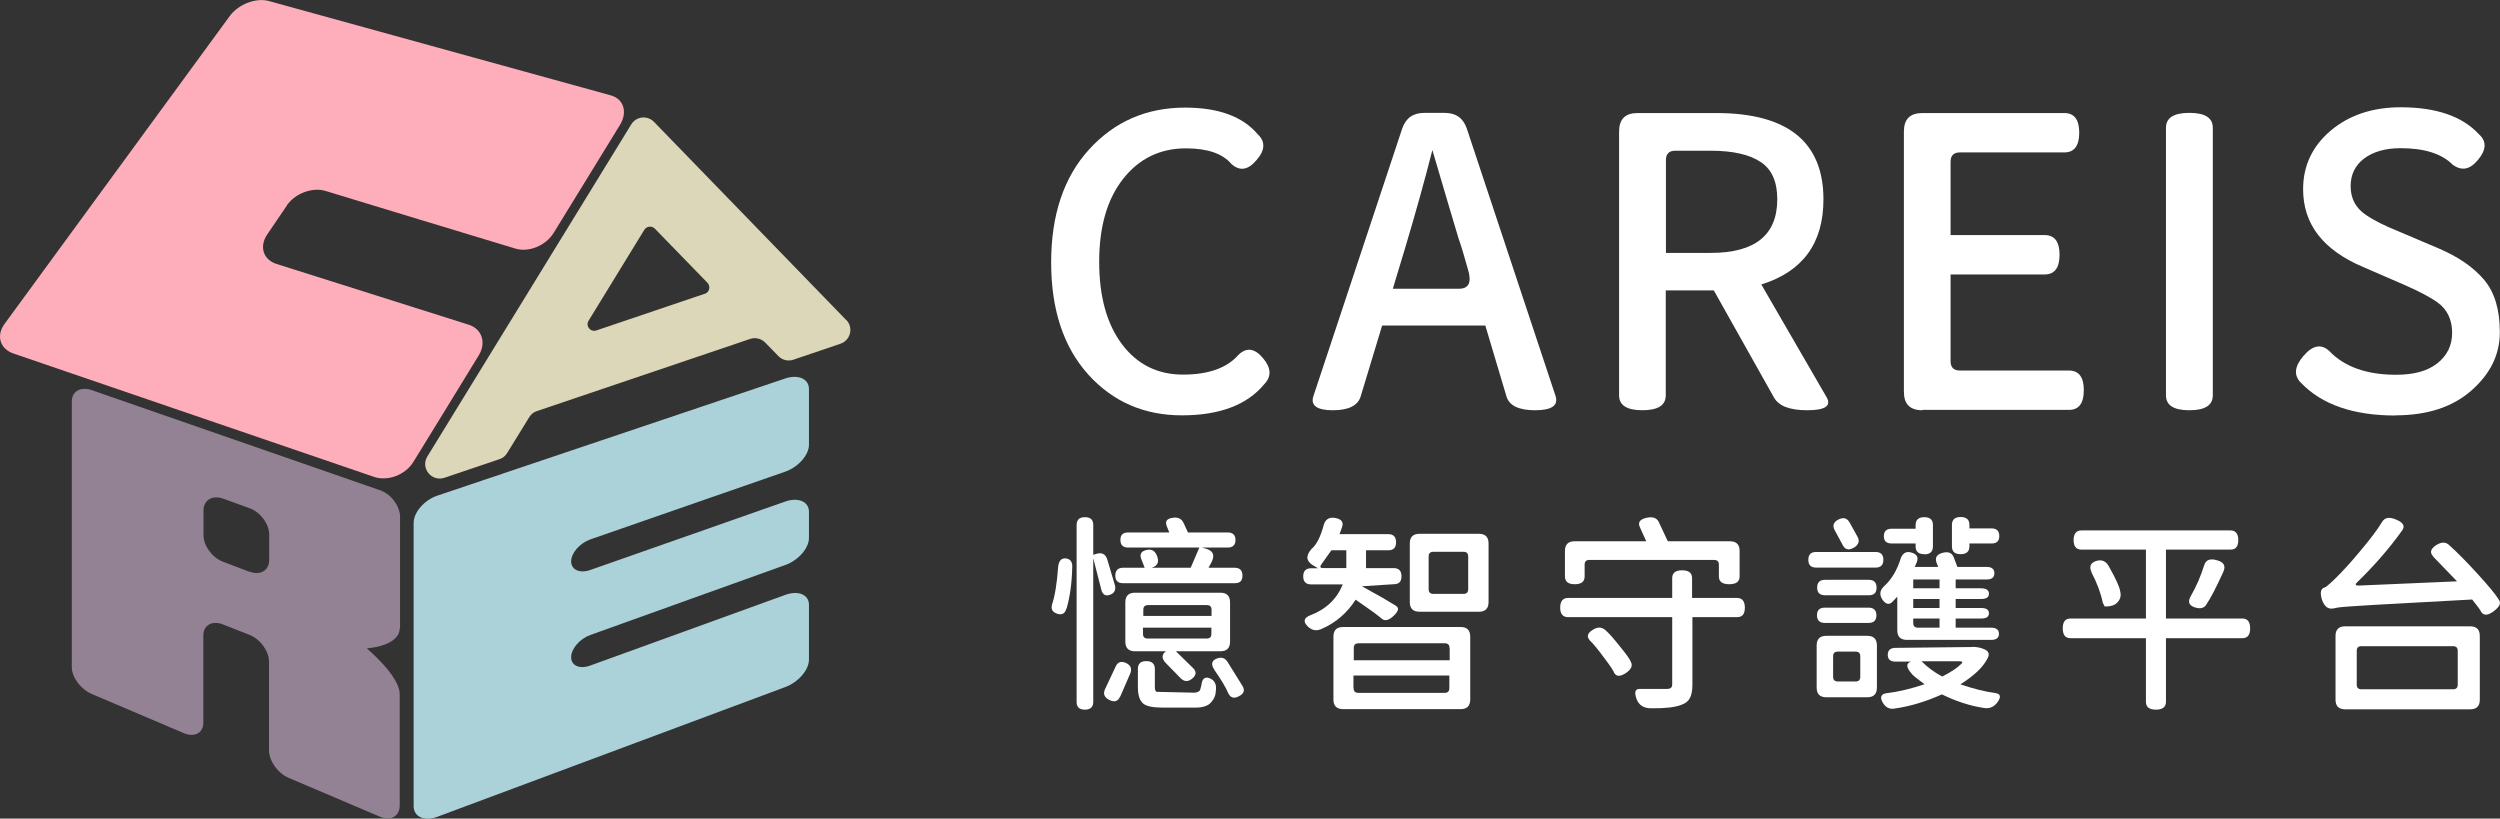 <?xml version="1.0" encoding="UTF-8"?>
<svg id="_圖層_1" xmlns="http://www.w3.org/2000/svg" version="1.1" viewBox="0 0 147.29 48.23">
  <rect x="0" y="0" width="147.29" height="48.23" fill="#333333" stroke="none"/>
  <!-- Generator: Adobe Illustrator 29.8.2, SVG Export Plug-In . SVG Version: 2.1.1 Build 3)  -->
  <defs>
    <style>
      .st0 {
        fill: #928293;
      }

      .st1 {
        fill: #acd2d9;
      }

      .st2 {
        fill: #fff;
      }

      .st3 {
        fill: #dcd7b8;
      }

      .st4 {
        fill: #feaebb;
      }
    </style>
  </defs>
  <g>
    <path class="st0" d="M23.57,37.02v-6.56c0-.64-.52-1.34-1.16-1.57-5.67-1.97-11.35-3.94-17.02-5.91-.64-.22-1.16.08-1.16.67v15.66c0,.59.52,1.29,1.16,1.57l5.43,2.31c.64.27,1.16,0,1.16-.61v-5.14c0-.61.52-.9,1.16-.65.62.24.93.37,1.55.61.64.25,1.16.96,1.16,1.58v5.23c0,.62.52,1.35,1.16,1.62,1.79.76,3.58,1.52,5.38,2.29.64.27,1.16-.03,1.16-.67v-6.56c0-1.07-1.94-2.69-1.94-2.69,0,0,1.94-.12,1.94-1.19h.02ZM14.7,33.69c-.62-.24-.93-.35-1.55-.59-.64-.24-1.16-.94-1.16-1.55v-1.48c0-.61.52-.92,1.16-.69.62.23.93.34,1.55.56.64.23,1.16.93,1.16,1.55v1.5c0,.62-.52.93-1.16.69h0Z"/>
    <path class="st4" d="M16.9,12.11c-.46.68-.7,1.03-1.16,1.71-.48.71-.23,1.48.55,1.73,3.77,1.19,7.55,2.39,11.32,3.58.79.25,1.05,1.06.6,1.8-1.28,2.1-2.57,4.19-3.86,6.29-.47.76-1.5,1.15-2.3.88-7.08-2.42-14.17-4.85-21.25-7.27C0,20.56-.24,19.77.27,19.08,4.7,13.04,9.11,6.98,13.54.94c.51-.69,1.54-1.09,2.3-.88,6.72,1.85,13.43,3.71,20.15,5.56.76.21,1,1,.53,1.75-1.3,2.11-2.6,4.23-3.9,6.35-.46.75-1.46,1.16-2.24.93-3.73-1.13-7.47-2.26-11.2-3.4-.78-.24-1.8.15-2.28.85h0Z"/>
    <path class="st1" d="M33.65,33.07h0c0,.5.5.73,1.13.51,3.83-1.34,7.65-2.69,11.48-4.03.77-.27,1.4,0,1.4.6v1.55c0,.6-.63,1.32-1.4,1.59-3.83,1.37-7.65,2.74-11.48,4.12-.62.22-1.13.81-1.13,1.31h0c0,.5.5.72,1.13.49,3.83-1.39,7.65-2.77,11.48-4.16.77-.28,1.4-.02,1.4.58v3.24c0,.6-.63,1.33-1.4,1.61-6.83,2.55-13.66,5.09-20.49,7.64-.77.29-1.4,0-1.4-.62v-16.69c0-.63.63-1.35,1.4-1.61,6.83-2.3,13.66-4.6,20.49-6.9.77-.26,1.4.02,1.4.62v3.29c0,.6-.63,1.31-1.4,1.58l-11.48,3.99c-.62.22-1.13.8-1.13,1.29Z"/>
    <path class="st3" d="M49.85,18.85l-11.32-11.67c-.39-.4-1.05-.33-1.34.15l-12.01,19.56c-.42.68.24,1.51,1,1.26l3.25-1.1c.19-.06.35-.19.45-.36l1.3-2.11c.1-.17.26-.3.45-.36l12.56-4.25c.31-.11.66-.02.89.21l.78.8c.23.24.58.32.89.21l2.77-.94c.59-.2.78-.95.34-1.4,0,0,0,0,0,0ZM41.51,17.31l-6.38,2.16h0c-.35.11-.65-.27-.45-.58l3.28-5.35c.14-.22.44-.25.62-.07l3.1,3.19c.2.21.12.55-.15.65,0,0-.02,0-.02,0Z"/>
  </g>
  <g>
    <g>
      <path class="st2" d="M74.41,21.1c.49.57.51,1.09.07,1.54-1.01,1.22-2.63,1.83-4.85,1.83s-4.06-.8-5.51-2.4c-1.46-1.62-2.19-3.82-2.19-6.61s.74-5.01,2.23-6.65c1.5-1.65,3.39-2.47,5.66-2.47,1.96,0,3.39.52,4.28,1.57.46.43.44.94-.07,1.52-.49.59-.98.67-1.47.24-.52-.62-1.42-.93-2.69-.93-1.52,0-2.76.6-3.71,1.81-.93,1.19-1.4,2.81-1.4,4.87s.45,3.67,1.35,4.87c.9,1.19,2.1,1.78,3.59,1.78s2.59-.39,3.26-1.16c.48-.46.96-.4,1.45.19Z"/>
      <path class="st2" d="M78.52,24.17c-.93,0-1.32-.28-1.14-.83l5.23-15.76c.21-.62.64-.93,1.31-.93h1.19c.67,0,1.1.31,1.31.93l5.23,15.76c.17.55-.23.83-1.21.83s-1.53-.28-1.69-.83l-1.24-4.16h-6.08l-1.26,4.16c-.16.55-.71.83-1.64.83h-.01ZM82.77,14.66l-.71,2.35h3.9c.59,0,.76-.39.52-1.16-.22-.79-.4-1.39-.55-1.81-.29-.95-.8-2.69-1.54-5.2-.44,1.74-.98,3.68-1.62,5.82Z"/>
      <path class="st2" d="M96.77,24.17c-.92,0-1.38-.29-1.38-.88V7.75c0-.73.36-1.09,1.09-1.09h4.63c4.21,0,6.32,1.7,6.32,5.09,0,2.58-1.22,4.25-3.66,5.01l3.85,6.65c.29.51-.1.76-1.14.76s-1.69-.25-1.97-.76l-3.54-6.3h-2.83v6.18c0,.59-.46.88-1.38.88h.01ZM98.15,14.9h2.64c2.61,0,3.92-1.05,3.92-3.16,0-1.03-.32-1.76-.97-2.19-.65-.44-1.63-.67-2.95-.67h-2.09c-.36,0-.55.18-.55.55v5.47Z"/>
      <path class="st2" d="M113.26,24.17c-.73,0-1.09-.36-1.09-1.09V7.75c0-.73.36-1.09,1.09-1.09h8.36c.59,0,.88.39.88,1.16s-.29,1.16-.88,1.16h-6.15c-.36,0-.55.18-.55.55v4.32h5.54c.59,0,.88.39.88,1.16s-.29,1.16-.88,1.16h-5.54v5.11c0,.36.18.55.55.55h6.42c.59,0,.88.39.88,1.16s-.29,1.16-.88,1.16h-8.63v.02Z"/>
      <path class="st2" d="M128.99,24.17c-.92,0-1.38-.29-1.38-.88V7.53c0-.59.46-.88,1.38-.88s1.38.29,1.38.88v15.76c0,.59-.46.88-1.38.88Z"/>
      <path class="st2" d="M141.13,24.48c-2.47,0-4.33-.64-5.56-1.92-.44-.43-.4-.96.14-1.59.54-.63,1.05-.73,1.52-.29.9.94,2.22,1.4,3.94,1.4,1.05,0,1.85-.22,2.42-.67.59-.46.88-1.06.88-1.81s-.28-1.35-.83-1.76c-.44-.32-1.1-.67-1.97-1.05l-2.42-1.05c-2.38-1-3.56-2.53-3.56-4.59,0-1.38.54-2.53,1.62-3.45,1.09-.92,2.47-1.38,4.13-1.38,2.09,0,3.63.53,4.61,1.59.46.41.44.91-.05,1.5-.48.59-.97.68-1.5.29-.65-.65-1.67-.97-3.07-.97-.9,0-1.62.21-2.16.62-.52.4-.78.94-.78,1.62,0,.73.3,1.29.9,1.69.46.32,1.1.64,1.92.97l2.4,1.02c1.14.49,2.02,1.1,2.64,1.83s.93,1.76.93,3.09-.56,2.46-1.69,3.45c-1.11.97-2.6,1.45-4.47,1.45h.01Z"/>
    </g>
    <g>
      <path class="st2" d="M62.83,35.84c-.08.31-.26.41-.54.32s-.38-.27-.31-.54c.17-.5.29-1.24.36-2.21.04-.37.19-.54.46-.51.27.03.4.22.37.56-.02.92-.14,1.72-.33,2.39h0,0ZM65.68,34.45c.08.29-.01.49-.28.59-.26.1-.43,0-.51-.28l-.48-1.87v8.46c0,.3-.16.46-.49.46s-.49-.15-.49-.46v-10.42c0-.3.16-.46.49-.46s.49.15.49.46v1.76l.15-.05c.36-.12.59,0,.69.37l.43,1.45h0ZM65.99,41.04c-.12.28-.33.35-.63.2s-.38-.36-.26-.63l.63-1.34c.12-.27.33-.34.61-.21s.36.34.25.62l-.59,1.36h-.01ZM72.74,33.45c.3,0,.46.15.46.46s-.14.45-.45.45h-6.58c-.31,0-.46-.15-.46-.45s.15-.46.46-.46h1.27l-.2-.51c-.11-.28-.01-.46.28-.53.3-.08.51.02.63.3.16.38.07.63-.3.74h2.3l.51-1.19h-4.19c-.31,0-.46-.15-.46-.45s.15-.44.46-.44h2.42l-.15-.37c-.11-.28,0-.44.33-.49.33-.06.55.05.67.32l.25.54h2.34c.3,0,.46.15.46.44s-.15.45-.46.45h-1.51l.17.05c.48.12.61.39.38.83l-.17.31h1.54ZM71.9,34.92c.38,0,.57.19.57.57v2.31c0,.38-.19.57-.57.57h-2.62l1.01.99c.21.21.2.41-.05.62-.24.2-.47.19-.68-.02l-.85-.87c-.28-.28-.29-.52-.02-.72h-1.82c-.38,0-.57-.19-.57-.57v-2.31c0-.38.19-.57.57-.57h5.03ZM68.15,40.76l2.18.05c.2,0,.33-.06.38-.17l.07-.27c.04-.39.21-.52.49-.41.3.12.42.37.36.77,0,.22-.09.44-.27.64-.17.21-.48.32-.93.32h-1.92c-.59,0-.98-.08-1.17-.25s-.3-.48-.3-.95v-1.08c0-.3.16-.46.49-.46s.51.15.51.46v1.08c0,.14.03.23.1.27h.01ZM71.38,36.29v-.36c0-.19-.09-.28-.28-.28h-3.46c-.19,0-.28.09-.28.28v.36h4.03-.01ZM71.09,37.62c.19,0,.28-.09.28-.28v-.36h-4.03v.36c0,.19.09.28.28.28h3.47ZM71.54,39.45c-.2-.3-.16-.52.12-.64.29-.12.51-.06.67.2l.87,1.4c.16.26.09.46-.21.61-.29.16-.5.09-.63-.19-.15-.35-.42-.8-.82-1.37h0Z"/>
      <path class="st2" d="M82.26,35.71c.18.12.13.3-.15.57-.27.26-.5.32-.68.19-.21-.19-.73-.57-1.56-1.14-.5.78-1.17,1.36-2,1.72-.31.15-.6.09-.85-.17s-.2-.47.15-.62c.94-.35,1.59-.96,1.94-1.83h-1.87c-.3,0-.46-.16-.46-.47s.15-.48.46-.48h.41l-.27-.16c-.43-.25-.47-.57-.11-.98.3-.25.54-.73.73-1.45.11-.32.34-.44.69-.37.35.07.48.25.38.53l-.15.42h2.87c.31,0,.46.16.46.48s-.15.47-.46.47h-1.31v1.05h1.63c.3,0,.46.16.46.48s-.15.47-.46.47l-1.87.12,1.2.67.82.49h0ZM77.85,33.25c-.11.15-.07.22.12.22h1.35v-1.05h-.88s-.59.83-.59.83ZM79.13,41.78c-.38,0-.57-.19-.57-.57v-3.7c0-.38.19-.57.57-.57h6.92c.38,0,.57.19.57.57v3.7c0,.38-.19.57-.57.57h-6.92ZM85.4,38.18c0-.19-.09-.28-.28-.28h-5.08c-.19,0-.28.09-.28.28v.72h5.65v-.72h-.01ZM79.75,40.54c0,.19.09.28.28.28h5.08c.19,0,.28-.09.28-.28v-.74h-5.65v.74h.01ZM83.06,32.02c0-.38.19-.57.57-.57h3.5c.38,0,.57.19.57.57v3.45c0,.38-.19.57-.57.57h-3.5c-.38,0-.57-.19-.57-.57v-3.45ZM86.22,34.99c.19,0,.28-.09.28-.28v-1.92c0-.19-.09-.28-.28-.28h-1.77c-.19,0-.28.09-.28.28v1.92c0,.19.09.28.28.28h1.77Z"/>
      <path class="st2" d="M102.34,35.23c.3,0,.46.19.46.57s-.15.56-.46.56h-2.63v3.97c0,.35-.05.62-.15.8-.09.18-.26.31-.51.4-.36.14-.95.21-1.77.2-.44,0-.73-.18-.87-.57-.13-.39-.07-.58.2-.57h1.59c.12,0,.21-.03.25-.07.05-.04.07-.12.07-.22v-3.94h-6.14c-.3,0-.46-.19-.46-.56s.15-.57.46-.57h6.14v-1.17c0-.3.19-.46.58-.46s.59.15.59.46v1.17s2.65,0,2.65,0ZM93.64,32.99c-.19,0-.28.09-.28.28v.69c0,.31-.19.46-.58.46s-.58-.15-.58-.46v-1.5c0-.38.19-.57.57-.57h4.22l-.38-.84c-.12-.27,0-.45.38-.54s.63,0,.75.27l.52,1.11h3.66c.38,0,.57.19.57.57v1.5c0,.31-.2.46-.61.46s-.61-.15-.61-.46v-.69c0-.19-.09-.28-.28-.28h-7.35ZM93.67,37.73c-.2-.21-.15-.42.15-.61.3-.2.56-.19.78.02.2.17.48.49.85.96.38.46.59.76.63.89.13.22.03.45-.3.67-.32.21-.55.21-.68-.02-.04-.12-.24-.43-.61-.91-.36-.49-.64-.83-.83-1,0,0,.01,0,.01,0Z"/>
      <path class="st2" d="M110.5,32.52c.3,0,.46.15.46.46s-.15.46-.46.46h-3.5c-.31,0-.46-.15-.46-.46s.15-.46.46-.46h3.5ZM110.01,37.46c.38,0,.57.19.57.57v2.48c0,.38-.19.57-.57.57h-2.41c-.38,0-.57-.19-.57-.57v-2.48c0-.38.19-.57.57-.57h2.41ZM110.1,34.16c.3,0,.46.15.46.46s-.15.45-.46.45h-2.58c-.3,0-.46-.15-.46-.45s.15-.46.46-.46h2.58ZM107.51,36.7c-.3,0-.46-.15-.46-.45s.15-.45.46-.45h2.58c.3,0,.46.15.46.45s-.15.45-.46.45h-2.58ZM109.6,38.67c0-.19-.09-.28-.28-.28h-1.04c-.19,0-.28.09-.28.28v1.2c0,.19.09.28.28.28h1.04c.19,0,.28-.09.28-.28v-1.2ZM109.21,32.27c-.29.17-.5.12-.64-.15l-.48-.89c-.14-.26-.07-.47.22-.62.29-.15.51-.09.66.17l.46.83c.15.26.08.48-.21.66h-.01ZM112.35,37.7c-.38,0-.57-.19-.57-.57v-1.98l-.25.27c-.2.23-.4.21-.61-.07-.2-.29-.18-.55.06-.79.45-.4.79-.96,1.01-1.68.12-.31.34-.42.64-.32.31.09.41.28.3.56l-.12.28h1.38l-.1-.26c-.1-.29.02-.48.36-.57.35-.09.57,0,.67.3l.2.53h1.72c.3,0,.46.12.46.37s-.15.37-.46.37h-1.82v.52h1.5c.3,0,.46.11.46.32s-.15.31-.46.31h-1.5v.53h1.5c.3,0,.46.1.46.31s-.15.31-.46.31h-1.5v.54h2.09c.3,0,.46.12.46.36s-.15.36-.46.36h-4.97s.01,0,.01,0ZM116.19,38.11c.3,0,.56.06.78.17.22.12.26.3.1.56-.25.48-.77.97-1.57,1.48.77.26,1.45.43,2.04.51.32.04.37.21.16.52-.21.3-.49.42-.82.36-.79-.12-1.62-.38-2.47-.8-.93.42-1.85.7-2.76.83-.32.07-.57-.06-.74-.37-.16-.3-.09-.48.24-.53.69-.08,1.44-.26,2.24-.53-.49-.35-.75-.57-.78-.64-.31-.36-.32-.59-.02-.69h-.91c-.31,0-.46-.13-.46-.4s.15-.41.46-.41l4.52-.05h0ZM113.37,32.65c-.34,0-.51-.15-.51-.46v-.17h-1.41c-.31,0-.46-.14-.46-.43s.15-.44.46-.44h1.41v-.22c0-.3.17-.46.51-.46s.51.15.51.46v1.27c0,.3-.17.46-.51.46h0ZM114.27,34.66v-.52h-1.55v.52h1.55ZM114.27,35.82v-.53h-1.55v.53h1.55ZM114.27,36.98v-.54h-1.55v.26c0,.19.09.28.28.28,0,0,1.27,0,1.27,0ZM115.54,39.13c.12-.12.09-.17-.1-.17h-2.23c.35.35.76.66,1.22.9.54-.28.9-.52,1.1-.73,0,0,.01,0,.01,0ZM115.51,32.65c-.34,0-.51-.15-.51-.46v-1.27c0-.3.17-.46.51-.46s.52.15.52.46v.21h1.3c.3,0,.46.15.46.45s-.15.44-.46.44h-1.3v.17c0,.3-.17.46-.52.46Z"/>
      <path class="st2" d="M132.11,36.44c.3,0,.46.19.46.58s-.15.58-.46.58h-4.5v3.75c0,.3-.2.46-.59.46s-.59-.15-.59-.46v-3.75h-4.44c-.31,0-.46-.19-.46-.58s.15-.58.46-.58h4.44v-4.06h-3.8c-.31,0-.46-.19-.46-.56s.15-.57.46-.57h8.78c.3,0,.46.19.46.57s-.15.56-.46.56h-3.8v4.06h4.5ZM123.23,33.72c-.16-.34-.07-.56.27-.67.35-.11.61.02.79.4.38.68.59,1.14.62,1.38.07.25.02.46-.14.64-.15.18-.4.27-.77.26l-.11-.21c-.12-.59-.35-1.19-.67-1.8,0,0,.01,0,0,0ZM129.99,35.62c-.13.21-.36.27-.69.16s-.41-.31-.25-.62c.34-.59.61-1.21.82-1.88.1-.3.35-.39.75-.27.41.11.53.34.36.7-.42.92-.75,1.56-.99,1.9h0Z"/>
      <path class="st2" d="M143.35,32.77c-.21-.21-.15-.43.16-.64.32-.21.59-.22.8,0,.45.4,1,.96,1.66,1.68.65.71,1.07,1.22,1.25,1.52.15.2.05.42-.3.68-.34.26-.59.27-.74.04-.03-.09-.21-.33-.53-.73-4.91.26-7.54.41-7.89.47l-.3.06c-.31.05-.52-.12-.66-.52-.12-.4-.08-.63.14-.72.02.04.24-.13.64-.52s.9-.93,1.48-1.63c.59-.7,1.02-1.27,1.29-1.72.16-.26.44-.3.84-.12.41.17.52.39.33.64-.76,1.06-1.64,2.07-2.63,3.03-.15.14-.13.21.06.21l5.81-.25-1.42-1.47h.01ZM138.17,41.79c-.38,0-.57-.19-.57-.57v-3.76c0-.37.19-.56.57-.56h7.36c.38,0,.57.19.57.57v3.76c0,.37-.19.56-.57.56h-7.36ZM144.8,38.35c0-.19-.09-.28-.28-.28h-5.39c-.19,0-.28.09-.28.28v1.98c0,.19.09.28.28.28h5.39c.19,0,.28-.09.28-.28v-1.98Z"/>
    </g>
  </g>
</svg>